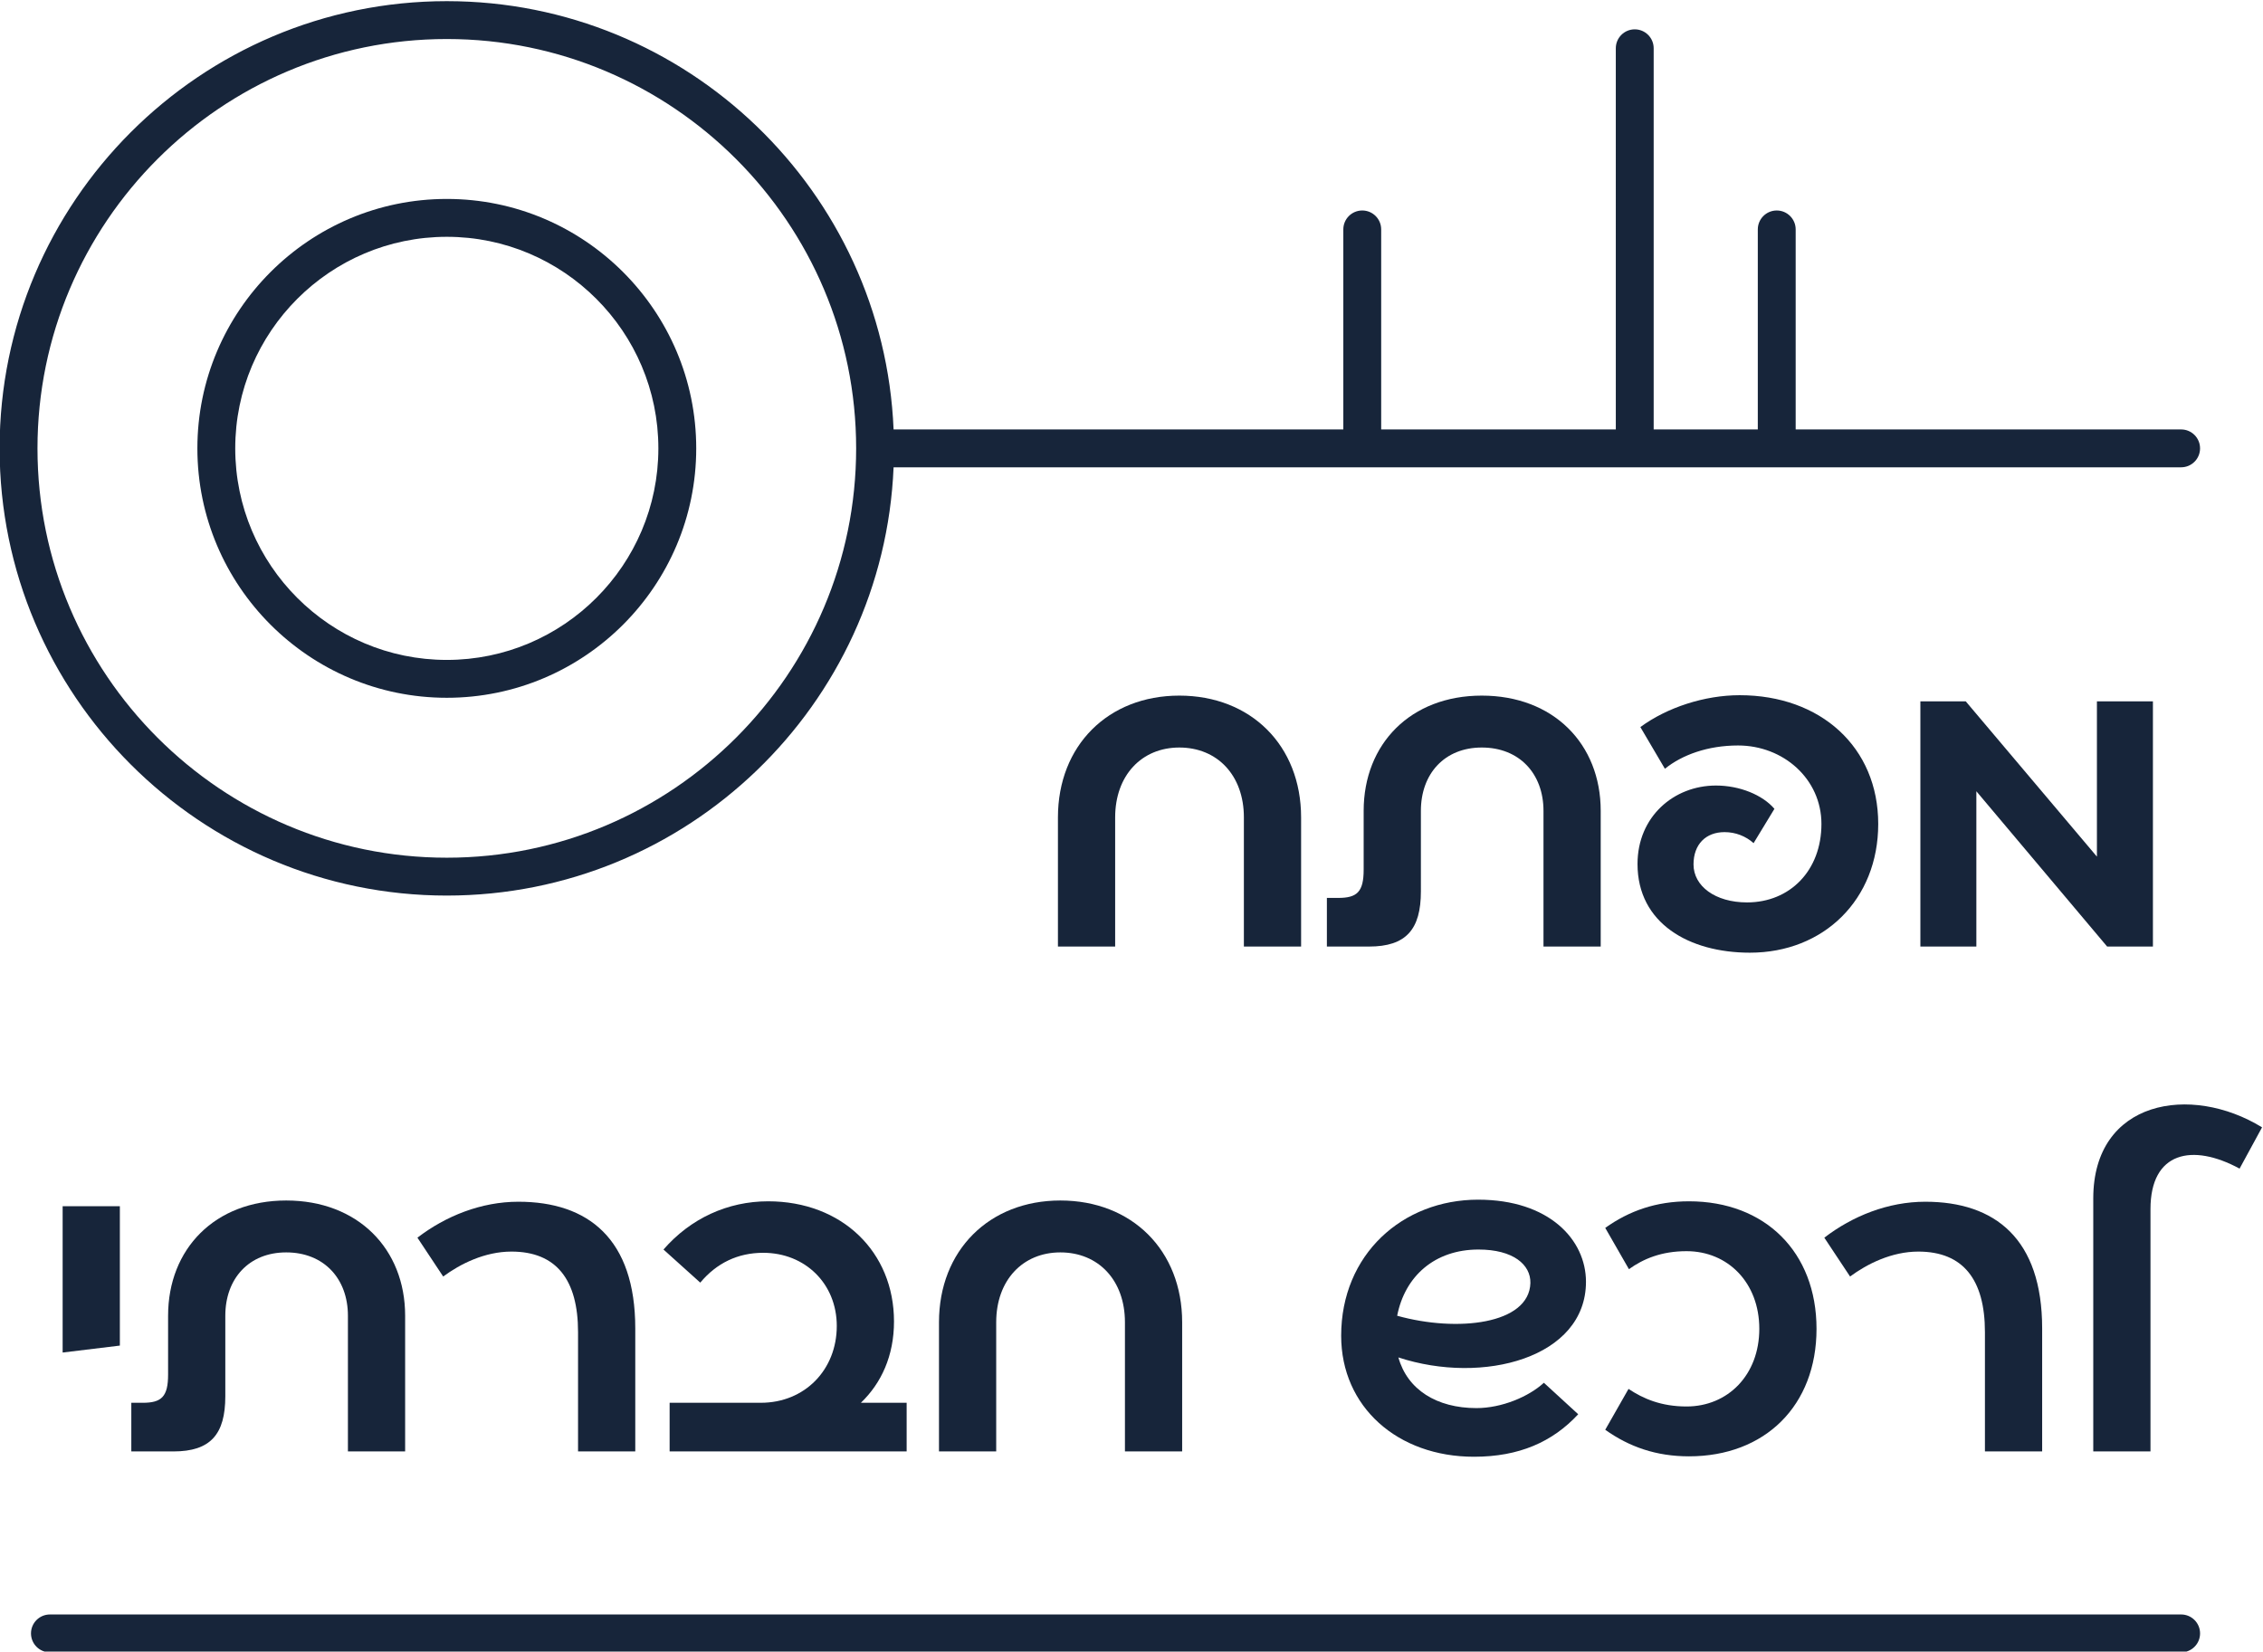 <?xml version="1.0" encoding="UTF-8" standalone="no"?>
<!-- Created with Inkscape (http://www.inkscape.org/) -->

<svg
   version="1.1"
   id="svg25"
   xml:space="preserve"
   width="334.726"
   height="244.29"
   viewBox="0 0 334.726 244.29"
   xmlns="http://www.w3.org/2000/svg"
   xmlns:svg="http://www.w3.org/2000/svg"><defs
     id="defs29"><clipPath
       clipPathUnits="userSpaceOnUse"
       id="clipPath39"><path
         d="M 0,841.89 H 595.276 V 0 H 0 Z"
         id="path37" /></clipPath></defs><g
     id="g31"
     transform="matrix(1.333,0,0,-1.333,-229.488,683.405)"><g
       id="g33"><g
         id="g35"
         clip-path="url(#clipPath39)"><g
           id="g41"
           transform="translate(316.532,407.651)"><path
             d="m 0,0 v 14.33 c 0,7.982 -5.579,13.515 -13.515,13.515 -7.89,0 -13.467,-5.533 -13.467,-13.515 V 0 h 6.349 v 14.33 c 0,4.671 2.947,7.755 7.118,7.755 4.218,0 7.166,-3.084 7.166,-7.755 V 0 Z"
             style="fill:#17253a;fill-opacity:1;fill-rule:nonzero;stroke:none"
             id="path43" /></g><g
           id="g45"
           transform="translate(349.777,422.707)"><path
             d="M 0,0 C 0,7.438 -5.26,12.789 -13.197,12.789 -21.088,12.789 -26.303,7.438 -26.303,0 v -6.531 c 0,-2.448 -0.726,-3.128 -2.811,-3.128 h -1.27 v -5.397 h 4.671 c 4.126,0 5.76,1.905 5.76,6.122 V 0 c 0,4.126 2.63,7.029 6.756,7.029 4.173,0 6.848,-2.903 6.848,-7.029 V -15.056 H 0 Z"
             style="fill:#17253a;fill-opacity:1;fill-rule:nonzero;stroke:none"
             id="path47" /></g><g
           id="g49"
           transform="translate(380.571,421.256)"><path
             d="m 0,0 c 0,8.525 -6.394,14.285 -15.373,14.285 -3.899,0 -8.07,-1.361 -11.02,-3.537 l 2.722,-4.626 c 1.904,1.542 4.761,2.585 8.117,2.585 5.033,0 9.252,-3.719 9.252,-8.707 0,-5.169 -3.492,-8.707 -8.255,-8.707 -3.536,0 -5.939,1.814 -5.939,4.217 0,2.223 1.359,3.583 3.446,3.583 1.225,0 2.359,-0.454 3.22,-1.223 l 2.312,3.808 c -1.315,1.542 -3.855,2.585 -6.485,2.585 -4.671,0 -8.707,-3.446 -8.707,-8.707 0,-6.576 5.715,-9.841 12.471,-9.841 C -6.03,-14.285 0,-8.389 0,0"
             style="fill:#17253a;fill-opacity:1;fill-rule:nonzero;stroke:none"
             id="path51" /></g><g
           id="g53"
           transform="translate(411.052,407.651)"><path
             d="M 0,0 V 27.21 H -6.214 V 9.977 L -20.771,27.21 h -5.033 V 0 h 6.212 V 17.232 L -5.08,0 Z"
             style="fill:#17253a;fill-opacity:1;fill-rule:nonzero;stroke:none"
             id="path55" /></g><g
           id="g57"
           transform="translate(185.459,363.373)"><path
             d="M 0,0 V 15.465 H -6.349 V -0.77 Z"
             style="fill:#17253a;fill-opacity:1;fill-rule:nonzero;stroke:none"
             id="path59" /></g><g
           id="g61"
           transform="translate(217.114,351.629)"><path
             d="m 0,0 v 15.056 c 0,7.437 -5.26,12.788 -13.197,12.788 -7.89,0 -13.106,-5.351 -13.106,-12.788 V 8.525 c 0,-2.448 -0.726,-3.128 -2.812,-3.128 h -1.269 V 0 h 4.671 c 4.126,0 5.759,1.905 5.759,6.122 v 8.934 c 0,4.127 2.63,7.029 6.757,7.029 4.173,0 6.848,-2.902 6.848,-7.029 L -6.349,0 Z"
             style="fill:#17253a;fill-opacity:1;fill-rule:nonzero;stroke:none"
             id="path63" /></g><g
           id="g65"
           transform="translate(242.65,351.629)"><path
             d="m 0,0 v 13.649 c 0,9.932 -5.215,14.058 -12.97,14.058 -4.126,0 -8.072,-1.586 -11.202,-3.989 l 2.858,-4.309 c 1.905,1.406 4.625,2.766 7.573,2.766 4.988,0 7.392,-3.128 7.392,-8.933 L -6.349,0 Z"
             style="fill:#17253a;fill-opacity:1;fill-rule:nonzero;stroke:none"
             id="path67" /></g><g
           id="g69"
           transform="translate(256.575,357.027)"><path
             d="M 0,0 H -10.113 V -5.397 H 16.188 V 0 H 11.11 c 2.268,2.176 3.674,5.215 3.674,9.023 0,7.709 -5.76,13.333 -13.969,13.333 -4.488,0 -8.615,-1.905 -11.609,-5.351 l 4.081,-3.673 c 1.816,2.176 4.173,3.31 6.985,3.31 4.671,0 8.163,-3.447 8.163,-8.118 C 8.435,3.672 4.896,0 0,0"
             style="fill:#17253a;fill-opacity:1;fill-rule:nonzero;stroke:none"
             id="path71" /></g><g
           id="g73"
           transform="translate(303.334,351.629)"><path
             d="m 0,0 v 14.33 c 0,7.982 -5.579,13.514 -13.515,13.514 -7.89,0 -13.468,-5.532 -13.468,-13.514 V 0 h 6.349 v 14.33 c 0,4.67 2.947,7.755 7.119,7.755 4.218,0 7.166,-3.085 7.166,-7.755 V 0 Z"
             style="fill:#17253a;fill-opacity:1;fill-rule:nonzero;stroke:none"
             id="path75" /></g><g
           id="g77"
           transform="translate(327.192,366.685)"><path
             d="m 0,0 c 0.861,4.398 4.172,7.347 9.024,7.347 3.854,0 5.805,-1.679 5.759,-3.72 C 14.646,-0.952 6.666,-1.86 0,0 m 20.95,3.765 c 0,4.67 -4.081,9.114 -11.971,9.114 -8.39,0 -15.193,-6.077 -15.193,-15.102 0,-7.889 6.259,-13.423 14.738,-13.423 4.989,0 8.707,1.634 11.565,4.716 l -3.809,3.493 c -1.678,-1.542 -4.671,-2.811 -7.483,-2.811 -4.399,0 -7.663,2.041 -8.662,5.623 9.388,-3.085 20.815,-0.046 20.815,8.39"
             style="fill:#17253a;fill-opacity:1;fill-rule:nonzero;stroke:none"
             id="path79" /></g><g
           id="g81"
           transform="translate(359.303,356.617)"><path
             d="m 0,0 c -2.812,0 -4.807,0.861 -6.439,1.95 l -2.585,-4.535 c 2.676,-1.904 5.669,-2.947 9.295,-2.947 8.435,0 14.15,5.624 14.15,14.148 0,8.526 -5.715,14.15 -14.15,14.15 -3.626,0 -6.619,-1.044 -9.295,-2.95 l 2.629,-4.579 c 1.588,1.134 3.583,1.996 6.395,1.996 4.58,0 8.072,-3.492 8.072,-8.617 C 8.072,3.491 4.58,0 0,0"
             style="fill:#17253a;fill-opacity:1;fill-rule:nonzero;stroke:none"
             id="path83" /></g><g
           id="g85"
           transform="translate(398.761,351.629)"><path
             d="m 0,0 v 13.649 c 0,9.932 -5.215,14.058 -12.97,14.058 -4.126,0 -8.072,-1.586 -11.202,-3.989 l 2.858,-4.309 c 1.905,1.406 4.626,2.766 7.573,2.766 4.988,0 7.392,-3.128 7.392,-8.933 L -6.349,0 Z"
             style="fill:#17253a;fill-opacity:1;fill-rule:nonzero;stroke:none"
             id="path87" /></g><g
           id="g89"
           transform="translate(404.432,379.7)"><path
             d="m 0,0 v -28.071 h 6.349 v 26.892 c 0,6.349 4.626,7.346 9.886,4.489 l 2.494,4.581 C 10.838,12.743 0,10.928 0,0"
             style="fill:#17253a;fill-opacity:1;fill-rule:nonzero;stroke:none"
             id="path91" /></g><g
           id="g93"
           transform="translate(221.738,486.405)"><path
             d="m 0,0 c 12.944,0 23.475,-10.531 23.475,-23.475 0,-12.943 -10.531,-23.474 -23.475,-23.474 -12.944,0 -23.476,10.531 -23.476,23.474 C -23.476,-10.531 -12.944,0 0,0 m 0,-51.15 c 15.261,0 27.676,12.415 27.676,27.675 0,15.261 -12.415,27.677 -27.676,27.677 -15.261,0 -27.677,-12.416 -27.677,-27.677 0,-15.26 12.416,-27.675 27.677,-27.675"
             style="fill:#17253a;fill-opacity:1;fill-rule:nonzero;stroke:none"
             id="path95" /></g><g
           id="g97"
           transform="translate(221.738,508.352)"><path
             d="m 0,0 c 25.046,0 45.421,-20.376 45.421,-45.421 0,-25.045 -20.375,-45.421 -45.421,-45.421 -25.045,0 -45.42,20.376 -45.42,45.421 C -45.42,-20.376 -25.045,0 0,0 m 0,-95.044 c 26.658,0 48.47,21.13 49.575,47.522 h 142.87 c 1.159,0 2.1,0.94 2.1,2.101 0,1.16 -0.941,2.1 -2.1,2.1 h -42.772 v 22.195 c 0,1.16 -0.941,2.1 -2.101,2.1 -1.159,0 -2.101,-0.94 -2.101,-2.1 v -22.195 h -11.554 v 42.295 c 0,1.16 -0.941,2.1 -2.101,2.1 -1.16,0 -2.101,-0.94 -2.101,-2.1 V -43.321 H 103.68 v 22.195 c 0,1.16 -0.94,2.1 -2.1,2.1 -1.161,0 -2.101,-0.94 -2.101,-2.1 V -43.321 H 49.575 C 48.47,-16.93 26.658,4.202 0,4.202 c -27.361,0 -49.622,-22.262 -49.622,-49.623 0,-27.363 22.261,-49.623 49.622,-49.623"
             style="fill:#17253a;fill-opacity:1;fill-rule:nonzero;stroke:none"
             id="path99" /></g><g
           id="g101"
           transform="translate(414.183,333.538)"><path
             d="m 0,0 h -236.484 c -1.16,0 -2.101,-0.94 -2.101,-2.101 0,-1.161 0.941,-2.101 2.101,-2.101 H 0 c 1.159,0 2.101,0.94 2.101,2.101 C 2.101,-0.94 1.159,0 0,0"
             style="fill:#17253a;fill-opacity:1;fill-rule:nonzero;stroke:none"
             id="path103" /></g></g></g></g></svg>
